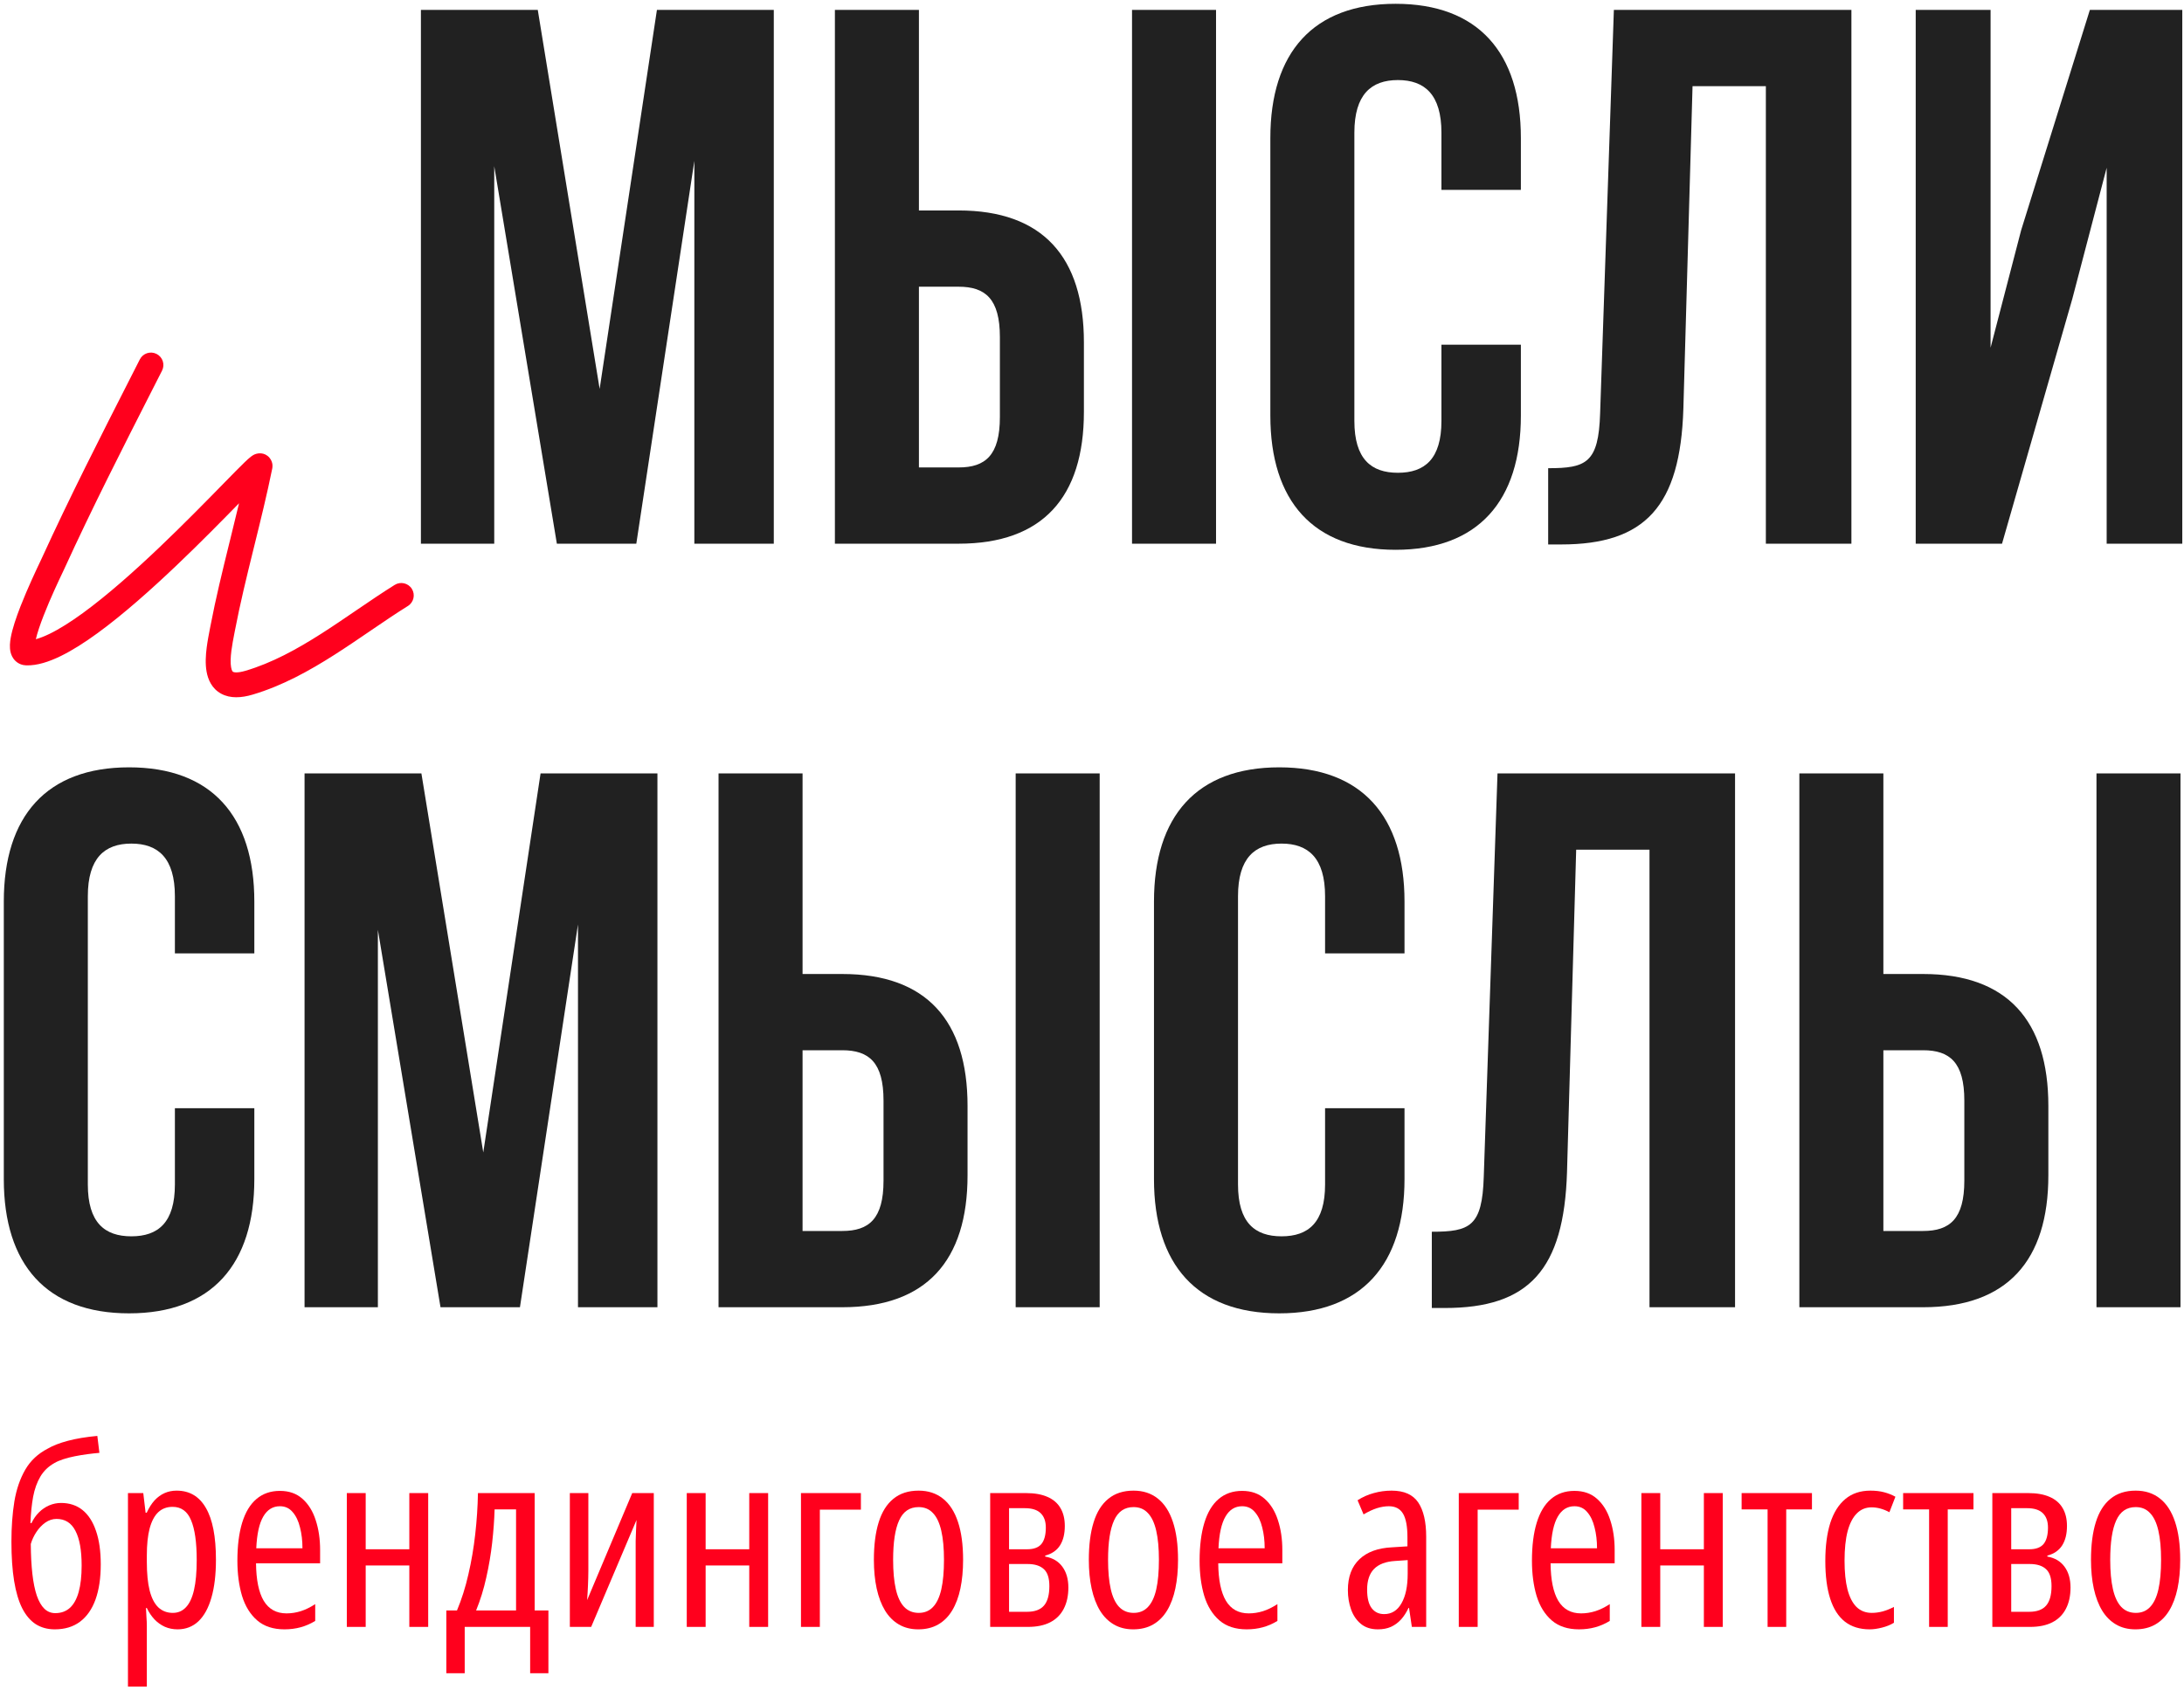 <?xml version="1.0" encoding="UTF-8"?> <svg xmlns="http://www.w3.org/2000/svg" width="186" height="144" viewBox="0 0 186 144" fill="none"><path d="M45.799 0.843L51.068 33.128L55.947 0.843H65.9V46.315H59.134V13.705L54.191 46.315H47.425L42.092 14.16V46.315H35.847V0.843H45.799Z" fill="#212121"></path><path d="M81.642 46.315H71.104V0.843H78.26V17.928H81.642C88.798 17.928 92.311 21.89 92.311 29.166V35.077C92.311 42.353 88.798 46.315 81.642 46.315ZM78.26 39.819H81.642C83.919 39.819 85.155 38.78 85.155 35.532V28.711C85.155 25.463 83.919 24.424 81.642 24.424H78.26V39.819ZM103.564 46.315H96.409V0.843H103.564V46.315Z" fill="#212121"></path><path d="M122.76 29.361H129.525V35.402C129.525 42.677 125.883 46.835 118.857 46.835C111.832 46.835 108.189 42.677 108.189 35.402V11.757C108.189 4.481 111.832 0.324 118.857 0.324C125.883 0.324 129.525 4.481 129.525 11.757V16.174H122.76V11.302C122.76 8.054 121.329 6.82 119.052 6.82C116.776 6.82 115.345 8.054 115.345 11.302V35.857C115.345 39.105 116.776 40.274 119.052 40.274C121.329 40.274 122.76 39.105 122.76 35.857V29.361Z" fill="#212121"></path><path d="M131.85 46.38V39.884C135.103 39.884 136.144 39.429 136.274 35.207L137.445 0.843H157.675V46.315H150.389V7.339H144.145L143.364 34.817C143.104 43.132 140.112 46.38 132.956 46.38H131.85Z" fill="#212121"></path><path d="M176.487 25.463L170.502 46.315H163.152V0.843H169.527V29.62L172.129 19.617L177.983 0.843H185.854V46.315H179.414V14.29L176.487 25.463Z" fill="#212121"></path><path d="M14.895 94.403H21.66V100.445C21.66 107.72 18.018 111.878 10.992 111.878C3.967 111.878 0.324 107.72 0.324 100.445V76.799C0.324 69.524 3.967 65.366 10.992 65.366C18.018 65.366 21.66 69.524 21.66 76.799V81.217H14.895V76.345C14.895 73.097 13.464 71.862 11.187 71.862C8.911 71.862 7.48 73.097 7.48 76.345V100.899C7.48 104.147 8.911 105.317 11.187 105.317C13.464 105.317 14.895 104.147 14.895 100.899V94.403Z" fill="#212121"></path><path d="M35.889 65.886L41.158 98.171L46.037 65.886H55.99V111.358H49.224V78.748L44.281 111.358H37.516L32.182 79.203V111.358H25.937V65.886H35.889Z" fill="#212121"></path><path d="M71.733 111.358H61.195V65.886H68.35V82.971H71.733C78.888 82.971 82.401 86.933 82.401 94.209V100.12C82.401 107.395 78.888 111.358 71.733 111.358ZM68.35 104.862H71.733C74.009 104.862 75.245 103.823 75.245 100.575V93.754C75.245 90.506 74.009 89.466 71.733 89.466H68.35V104.862ZM93.654 111.358H86.499V65.886H93.654V111.358Z" fill="#212121"></path><path d="M112.85 94.403H119.615V100.445C119.615 107.72 115.973 111.878 108.947 111.878C101.922 111.878 98.279 107.72 98.279 100.445V76.799C98.279 69.524 101.922 65.366 108.947 65.366C115.973 65.366 119.615 69.524 119.615 76.799V81.217H112.85V76.345C112.85 73.097 111.419 71.862 109.143 71.862C106.866 71.862 105.435 73.097 105.435 76.345V100.899C105.435 104.147 106.866 105.317 109.143 105.317C111.419 105.317 112.85 104.147 112.85 100.899V94.403Z" fill="#212121"></path><path d="M121.94 111.423V104.927C125.193 104.927 126.234 104.472 126.364 100.25L127.535 65.886H147.765V111.358H140.479V72.382H134.235L133.454 99.86C133.194 108.175 130.202 111.423 123.046 111.423H121.94Z" fill="#212121"></path><path d="M163.78 111.358H153.242V65.886H160.397V82.971H163.78C170.935 82.971 174.448 86.933 174.448 94.209V100.12C174.448 107.395 170.935 111.358 163.78 111.358ZM160.397 104.862H163.78C166.057 104.862 167.292 103.823 167.292 100.575V93.754C167.292 90.506 166.057 89.466 163.78 89.466H160.397V104.862ZM185.701 111.358H178.546V65.886H185.701V111.358Z" fill="#212121"></path><path fill-rule="evenodd" clip-rule="evenodd" d="M13.335 30.15C13.857 30.415 14.066 31.052 13.8 31.574C13.532 32.102 13.264 32.629 12.996 33.156C10.415 38.227 7.846 43.276 5.491 48.428C5.461 48.492 5.41 48.599 5.343 48.742C5.015 49.433 4.295 50.951 3.72 52.428C3.417 53.204 3.177 53.913 3.053 54.451C3.384 54.36 3.774 54.211 4.225 53.992C5.067 53.582 6.027 52.974 7.066 52.218C9.142 50.705 11.435 48.666 13.579 46.624C15.646 44.656 17.551 42.708 18.97 41.259C19.021 41.207 19.071 41.155 19.121 41.104C19.831 40.378 20.422 39.776 20.829 39.383C21.025 39.195 21.214 39.02 21.365 38.904C21.405 38.873 21.458 38.835 21.517 38.798C21.561 38.77 21.677 38.7 21.834 38.657C21.922 38.632 22.517 38.48 22.953 38.996C23.143 39.22 23.192 39.459 23.204 39.6C23.216 39.74 23.198 39.855 23.185 39.918C22.738 42.123 22.198 44.307 21.665 46.465C21.631 46.6 21.598 46.735 21.565 46.87C20.997 49.169 20.443 51.441 20.004 53.732C19.989 53.812 19.973 53.893 19.957 53.974C19.865 54.45 19.77 54.942 19.707 55.43C19.633 56.01 19.619 56.491 19.681 56.84C19.741 57.176 19.837 57.226 19.849 57.232L19.85 57.232C19.895 57.257 20.162 57.362 20.919 57.138C23.148 56.477 25.26 55.323 27.361 53.982C28.348 53.353 29.319 52.69 30.297 52.023C30.359 51.981 30.422 51.938 30.484 51.896C31.52 51.19 32.565 50.48 33.614 49.825C34.111 49.515 34.765 49.666 35.076 50.162C35.386 50.658 35.235 51.312 34.739 51.621C33.73 52.251 32.719 52.937 31.68 53.645C31.616 53.689 31.552 53.733 31.487 53.777C30.515 54.44 29.518 55.119 28.503 55.767C26.34 57.148 24.033 58.424 21.522 59.169C20.544 59.459 19.61 59.51 18.842 59.096C18.038 58.663 17.713 57.886 17.593 57.211C17.474 56.542 17.52 55.807 17.603 55.161C17.675 54.599 17.785 54.033 17.877 53.56C17.892 53.482 17.907 53.406 17.921 53.334C18.372 50.981 18.939 48.658 19.505 46.363C19.538 46.232 19.57 46.1 19.603 45.969C19.859 44.932 20.113 43.901 20.357 42.871C18.954 44.306 17.077 46.221 15.043 48.157C12.875 50.221 10.504 52.334 8.316 53.929C7.223 54.726 6.151 55.411 5.154 55.896C4.178 56.371 3.171 56.705 2.239 56.68C1.919 56.671 1.584 56.559 1.315 56.301C1.065 56.062 0.952 55.776 0.9 55.555C0.801 55.14 0.85 54.685 0.915 54.321C1.053 53.548 1.385 52.578 1.743 51.659C2.355 50.091 3.132 48.453 3.442 47.801C3.499 47.681 3.54 47.595 3.561 47.548C5.935 42.353 8.525 37.265 11.103 32.2C11.372 31.671 11.641 31.143 11.909 30.615C12.174 30.093 12.812 29.885 13.335 30.15Z" fill="#FF001D"></path><path d="M0.973 131.321C0.973 130.075 1.056 128.937 1.223 127.905C1.397 126.867 1.707 125.964 2.152 125.195C2.597 124.427 3.237 123.828 4.072 123.399C4.511 123.143 5.081 122.922 5.784 122.735C6.487 122.548 7.321 122.409 8.289 122.319L8.466 123.763C8.139 123.79 7.795 123.828 7.433 123.877C7.071 123.925 6.716 123.984 6.368 124.053C6.02 124.122 5.697 124.206 5.398 124.302C5.099 124.399 4.848 124.507 4.646 124.624C4.124 124.915 3.721 125.303 3.436 125.787C3.15 126.272 2.945 126.846 2.82 127.511C2.702 128.168 2.625 128.912 2.59 129.743H2.684C2.851 129.39 3.063 129.085 3.321 128.829C3.578 128.573 3.867 128.376 4.187 128.238C4.514 128.099 4.852 128.03 5.199 128.03C5.916 128.03 6.525 128.231 7.026 128.632C7.527 129.034 7.909 129.625 8.174 130.407C8.445 131.183 8.581 132.134 8.581 133.263C8.581 134.433 8.431 135.433 8.132 136.263C7.833 137.087 7.391 137.717 6.807 138.153C6.229 138.582 5.516 138.797 4.667 138.797C4.055 138.797 3.516 138.651 3.05 138.361C2.59 138.063 2.204 137.61 1.891 137.001C1.585 136.391 1.355 135.616 1.202 134.675C1.049 133.733 0.973 132.616 0.973 131.321ZM4.709 137.416C5.203 137.416 5.617 137.267 5.951 136.969C6.285 136.665 6.535 136.211 6.702 135.609C6.869 135.007 6.953 134.256 6.953 133.356C6.953 132.055 6.775 131.069 6.42 130.397C6.073 129.726 5.537 129.39 4.813 129.39C4.479 129.39 4.163 129.494 3.864 129.701C3.571 129.909 3.317 130.176 3.102 130.501C2.886 130.826 2.726 131.169 2.622 131.529C2.629 132.491 2.674 133.339 2.757 134.073C2.841 134.806 2.966 135.422 3.133 135.921C3.307 136.419 3.523 136.793 3.78 137.042C4.037 137.291 4.347 137.416 4.709 137.416Z" fill="#FF001D"></path><path d="M15.041 126.981C16.14 126.981 16.972 127.473 17.535 128.456C18.106 129.432 18.391 130.902 18.391 132.868C18.391 134.135 18.262 135.211 18.005 136.097C17.754 136.976 17.386 137.648 16.899 138.111C16.412 138.568 15.82 138.797 15.124 138.797C14.735 138.797 14.373 138.724 14.039 138.579C13.705 138.426 13.409 138.215 13.152 137.945C12.895 137.668 12.679 137.347 12.505 136.98H12.432C12.446 137.257 12.46 137.523 12.474 137.779C12.495 138.035 12.505 138.278 12.505 138.506V143.677H10.898V127.189H12.202L12.4 128.86H12.495C12.689 128.438 12.912 128.089 13.162 127.812C13.42 127.535 13.705 127.327 14.018 127.189C14.331 127.05 14.672 126.981 15.041 126.981ZM14.697 128.362C14.21 128.362 13.803 128.514 13.476 128.819C13.155 129.123 12.912 129.584 12.745 130.2C12.585 130.809 12.505 131.577 12.505 132.505V133.055C12.505 134.038 12.585 134.851 12.745 135.495C12.912 136.139 13.159 136.616 13.486 136.928C13.82 137.239 14.23 137.395 14.717 137.395C15.163 137.395 15.535 137.236 15.834 136.917C16.14 136.599 16.37 136.108 16.523 135.443C16.676 134.779 16.753 133.927 16.753 132.889C16.753 131.387 16.593 130.259 16.273 129.504C15.959 128.743 15.434 128.362 14.697 128.362Z" fill="#FF001D"></path><path d="M23.839 127.002C24.618 127.002 25.258 127.227 25.759 127.677C26.267 128.127 26.643 128.732 26.886 129.494C27.137 130.255 27.262 131.103 27.262 132.038V133.169H21.804C21.818 134.588 22.037 135.654 22.461 136.367C22.893 137.08 23.54 137.437 24.402 137.437C24.813 137.437 25.216 137.374 25.613 137.25C26.01 137.125 26.42 136.924 26.845 136.648V138.08C26.448 138.323 26.034 138.503 25.603 138.62C25.171 138.738 24.712 138.797 24.225 138.797C23.272 138.797 22.5 138.544 21.908 138.039C21.317 137.527 20.885 136.831 20.614 135.952C20.35 135.066 20.217 134.066 20.217 132.951C20.217 131.678 20.353 130.598 20.624 129.712C20.896 128.826 21.299 128.154 21.835 127.698C22.378 127.234 23.046 127.002 23.839 127.002ZM23.839 128.31C23.234 128.31 22.76 128.604 22.419 129.193C22.079 129.774 21.88 130.674 21.825 131.892H25.759C25.759 131.248 25.69 130.657 25.55 130.117C25.418 129.57 25.209 129.134 24.924 128.809C24.646 128.476 24.284 128.31 23.839 128.31Z" fill="#FF001D"></path><path d="M31.144 127.189V131.975H34.86V127.189H36.467V138.589H34.86V133.356H31.144V138.589H29.537V127.189H31.144Z" fill="#FF001D"></path><path d="M45.536 127.189V137.187H46.705V142.535H45.15V138.589H39.577V142.535H38.011V137.187H38.919C39.316 136.239 39.64 135.215 39.89 134.114C40.148 133.007 40.342 131.865 40.474 130.688C40.607 129.511 40.683 128.345 40.704 127.189H45.536ZM43.95 128.58H42.123C42.096 129.487 42.026 130.435 41.915 131.425C41.803 132.415 41.636 133.401 41.414 134.384C41.198 135.367 40.909 136.301 40.548 137.187H43.95V128.58Z" fill="#FF001D"></path><path d="M50.107 127.189V133.813C50.107 134.021 50.104 134.225 50.097 134.426C50.097 134.626 50.09 134.827 50.076 135.028C50.069 135.229 50.059 135.436 50.045 135.651C50.031 135.858 50.017 136.076 50.003 136.305L53.844 127.189H55.68V138.589H54.136V132.162C54.136 131.865 54.136 131.567 54.136 131.269C54.143 130.972 54.153 130.674 54.167 130.376C54.181 130.079 54.195 129.781 54.209 129.483L50.347 138.589H48.531V127.189H50.107Z" fill="#FF001D"></path><path d="M60.095 127.189V131.975H63.81V127.189H65.418V138.589H63.81V133.356H60.095V138.589H58.488V127.189H60.095Z" fill="#FF001D"></path><path d="M73.318 127.189V128.601H69.822V138.589H68.215V127.189H73.318Z" fill="#FF001D"></path><path d="M82.022 132.879C82.022 133.778 81.945 134.592 81.792 135.319C81.639 136.045 81.406 136.668 81.093 137.187C80.78 137.707 80.383 138.105 79.903 138.381C79.423 138.658 78.856 138.797 78.202 138.797C77.576 138.797 77.026 138.658 76.553 138.381C76.08 138.105 75.687 137.71 75.374 137.198C75.061 136.679 74.824 136.056 74.664 135.329C74.504 134.595 74.424 133.778 74.424 132.879C74.424 131.619 74.56 130.553 74.831 129.681C75.103 128.802 75.52 128.134 76.084 127.677C76.647 127.213 77.364 126.981 78.234 126.981C79.048 126.981 79.736 127.206 80.3 127.656C80.864 128.099 81.291 128.76 81.584 129.639C81.876 130.511 82.022 131.591 82.022 132.879ZM76.063 132.879C76.063 133.868 76.139 134.699 76.292 135.37C76.445 136.042 76.682 136.547 77.002 136.886C77.329 137.225 77.743 137.395 78.244 137.395C78.738 137.395 79.141 137.229 79.455 136.897C79.775 136.564 80.011 136.066 80.164 135.402C80.317 134.73 80.394 133.889 80.394 132.879C80.394 131.889 80.317 131.062 80.164 130.397C80.011 129.726 79.775 129.224 79.455 128.892C79.141 128.552 78.734 128.383 78.234 128.383C77.468 128.383 76.915 128.76 76.574 129.515C76.233 130.262 76.063 131.383 76.063 132.879Z" fill="#FF001D"></path><path d="M90.684 129.992C90.684 130.664 90.549 131.214 90.277 131.643C90.006 132.072 89.585 132.363 89.014 132.515V132.598C89.647 132.709 90.135 132.996 90.475 133.46C90.816 133.924 90.987 134.516 90.987 135.235C90.987 135.941 90.855 136.547 90.59 137.052C90.333 137.551 89.95 137.932 89.442 138.195C88.934 138.458 88.301 138.589 87.543 138.589H84.328V127.189H87.376C88.106 127.189 88.715 127.296 89.202 127.511C89.696 127.725 90.065 128.04 90.308 128.456C90.559 128.871 90.684 129.383 90.684 129.992ZM89.369 135.111C89.369 134.433 89.213 133.951 88.9 133.668C88.586 133.377 88.127 133.232 87.522 133.232H85.936V137.302H87.47C88.124 137.302 88.604 137.125 88.91 136.772C89.216 136.419 89.369 135.865 89.369 135.111ZM89.067 130.127C89.067 129.594 88.92 129.186 88.628 128.902C88.336 128.618 87.891 128.476 87.292 128.476H85.936V131.975H87.48C88.037 131.975 88.44 131.826 88.691 131.529C88.941 131.224 89.067 130.757 89.067 130.127Z" fill="#FF001D"></path><path d="M100.327 132.879C100.327 133.778 100.251 134.592 100.098 135.319C99.945 136.045 99.712 136.668 99.399 137.187C99.085 137.707 98.689 138.105 98.209 138.381C97.729 138.658 97.162 138.797 96.508 138.797C95.882 138.797 95.332 138.658 94.859 138.381C94.386 138.105 93.993 137.71 93.679 137.198C93.366 136.679 93.13 136.056 92.97 135.329C92.81 134.595 92.73 133.778 92.73 132.879C92.73 131.619 92.865 130.553 93.137 129.681C93.408 128.802 93.826 128.134 94.389 127.677C94.953 127.213 95.669 126.981 96.539 126.981C97.353 126.981 98.042 127.206 98.605 127.656C99.169 128.099 99.597 128.76 99.889 129.639C100.181 130.511 100.327 131.591 100.327 132.879ZM94.368 132.879C94.368 133.868 94.445 134.699 94.598 135.37C94.751 136.042 94.987 136.547 95.308 136.886C95.635 137.225 96.049 137.395 96.549 137.395C97.043 137.395 97.447 137.229 97.76 136.897C98.08 136.564 98.317 136.066 98.47 135.402C98.623 134.73 98.699 133.889 98.699 132.879C98.699 131.889 98.623 131.062 98.47 130.397C98.317 129.726 98.08 129.224 97.76 128.892C97.447 128.552 97.04 128.383 96.539 128.383C95.774 128.383 95.221 128.76 94.88 129.515C94.539 130.262 94.368 131.383 94.368 132.879Z" fill="#FF001D"></path><path d="M105.786 127.002C106.565 127.002 107.205 127.227 107.706 127.677C108.214 128.127 108.59 128.732 108.833 129.494C109.084 130.255 109.209 131.103 109.209 132.038V133.169H103.751C103.764 134.588 103.984 135.654 104.408 136.367C104.839 137.08 105.486 137.437 106.349 137.437C106.76 137.437 107.163 137.374 107.56 137.25C107.956 137.125 108.367 136.924 108.791 136.648V138.08C108.395 138.323 107.981 138.503 107.549 138.62C107.118 138.738 106.659 138.797 106.172 138.797C105.219 138.797 104.446 138.544 103.855 138.039C103.264 137.527 102.832 136.831 102.561 135.952C102.296 135.066 102.164 134.066 102.164 132.951C102.164 131.678 102.3 130.598 102.571 129.712C102.843 128.826 103.246 128.154 103.782 127.698C104.325 127.234 104.993 127.002 105.786 127.002ZM105.786 128.31C105.18 128.31 104.707 128.604 104.366 129.193C104.025 129.774 103.827 130.674 103.771 131.892H107.706C107.706 131.248 107.636 130.657 107.497 130.117C107.365 129.57 107.156 129.134 106.871 128.809C106.593 128.476 106.231 128.31 105.786 128.31Z" fill="#FF001D"></path><path d="M118.518 126.981C119.576 126.981 120.331 127.317 120.783 127.988C121.235 128.66 121.461 129.632 121.461 130.906V138.589H120.24L120 136.969H119.958C119.777 137.357 119.562 137.689 119.311 137.966C119.061 138.236 118.776 138.444 118.455 138.589C118.135 138.728 117.767 138.797 117.349 138.797C116.758 138.797 116.274 138.641 115.899 138.33C115.523 138.018 115.245 137.61 115.064 137.104C114.883 136.592 114.792 136.042 114.792 135.454C114.792 134.325 115.119 133.45 115.773 132.827C116.427 132.204 117.356 131.865 118.56 131.809L119.864 131.726V130.947C119.864 130.034 119.739 129.366 119.489 128.944C119.238 128.521 118.835 128.31 118.278 128.31C117.958 128.31 117.621 128.366 117.266 128.476C116.918 128.587 116.539 128.764 116.128 129.006L115.617 127.801C116.048 127.525 116.507 127.32 116.994 127.189C117.488 127.05 117.996 126.981 118.518 126.981ZM119.885 132.899L118.821 132.972C118.014 133.02 117.412 133.249 117.015 133.657C116.626 134.059 116.431 134.644 116.431 135.412C116.431 136.125 116.56 136.651 116.817 136.99C117.074 137.329 117.429 137.499 117.881 137.499C118.515 137.499 119.005 137.194 119.353 136.585C119.708 135.976 119.885 135.135 119.885 134.062V132.899Z" fill="#FF001D"></path><path d="M129.341 127.189V128.601H125.844V138.589H124.237V127.189H129.341Z" fill="#FF001D"></path><path d="M134.089 127.002C134.869 127.002 135.509 127.227 136.01 127.677C136.517 128.127 136.893 128.732 137.137 129.494C137.387 130.255 137.512 131.103 137.512 132.038V133.169H132.054C132.068 134.588 132.287 135.654 132.712 136.367C133.143 137.08 133.79 137.437 134.653 137.437C135.063 137.437 135.467 137.374 135.863 137.25C136.26 137.125 136.671 136.924 137.095 136.648V138.08C136.698 138.323 136.284 138.503 135.853 138.62C135.422 138.738 134.962 138.797 134.475 138.797C133.522 138.797 132.75 138.544 132.159 138.039C131.567 137.527 131.136 136.831 130.864 135.952C130.6 135.066 130.468 134.066 130.468 132.951C130.468 131.678 130.603 130.598 130.875 129.712C131.146 128.826 131.55 128.154 132.085 127.698C132.628 127.234 133.296 127.002 134.089 127.002ZM134.089 128.31C133.484 128.31 133.011 128.604 132.67 129.193C132.329 129.774 132.131 130.674 132.075 131.892H136.01C136.01 131.248 135.94 130.657 135.801 130.117C135.669 129.57 135.46 129.134 135.175 128.809C134.896 128.476 134.535 128.31 134.089 128.31Z" fill="#FF001D"></path><path d="M141.395 127.189V131.975H145.11V127.189H146.717V138.589H145.11V133.356H141.395V138.589H139.788V127.189H141.395Z" fill="#FF001D"></path><path d="M154.315 128.58H152.123V138.589H150.537V128.58H148.325V127.189H154.315V128.58Z" fill="#FF001D"></path><path d="M159.231 138.797C158.389 138.797 157.686 138.579 157.122 138.143C156.566 137.707 156.148 137.056 155.87 136.191C155.592 135.325 155.453 134.253 155.453 132.972C155.453 131.719 155.592 130.646 155.87 129.753C156.155 128.86 156.583 128.175 157.154 127.698C157.724 127.22 158.437 126.981 159.293 126.981C159.725 126.981 160.111 127.026 160.452 127.116C160.8 127.206 161.123 127.334 161.422 127.5L160.911 128.819C160.653 128.68 160.396 128.577 160.139 128.507C159.888 128.438 159.641 128.404 159.398 128.404C158.897 128.404 158.476 128.577 158.135 128.923C157.794 129.262 157.533 129.767 157.352 130.439C157.178 131.11 157.091 131.948 157.091 132.951C157.091 133.927 157.175 134.744 157.342 135.402C157.516 136.059 157.773 136.558 158.114 136.897C158.462 137.229 158.893 137.395 159.408 137.395C159.714 137.395 160.024 137.354 160.337 137.27C160.657 137.181 160.977 137.052 161.297 136.886V138.236C161.005 138.416 160.664 138.554 160.274 138.651C159.892 138.748 159.544 138.797 159.231 138.797Z" fill="#FF001D"></path><path d="M168.07 128.58H165.879V138.589H164.292V128.58H162.08V127.189H168.07V128.58Z" fill="#FF001D"></path><path d="M176.033 129.992C176.033 130.664 175.898 131.214 175.626 131.643C175.355 132.072 174.934 132.363 174.363 132.515V132.598C174.997 132.709 175.484 132.996 175.825 133.46C176.165 133.924 176.336 134.516 176.336 135.235C176.336 135.941 176.204 136.547 175.939 137.052C175.682 137.551 175.299 137.932 174.791 138.195C174.283 138.458 173.65 138.589 172.892 138.589H169.677V127.189H172.725C173.455 127.189 174.064 127.296 174.551 127.511C175.045 127.725 175.414 128.04 175.658 128.456C175.908 128.871 176.033 129.383 176.033 129.992ZM174.718 135.111C174.718 134.433 174.562 133.951 174.249 133.668C173.936 133.377 173.476 133.232 172.871 133.232H171.285V137.302H172.819C173.473 137.302 173.953 137.125 174.259 136.772C174.565 136.419 174.718 135.865 174.718 135.111ZM174.416 130.127C174.416 129.594 174.269 129.186 173.977 128.902C173.685 128.618 173.24 128.476 172.641 128.476H171.285V131.975H172.829C173.386 131.975 173.789 131.826 174.04 131.529C174.29 131.224 174.416 130.757 174.416 130.127Z" fill="#FF001D"></path><path d="M185.676 132.879C185.676 133.778 185.6 134.592 185.447 135.319C185.294 136.045 185.061 136.668 184.748 137.187C184.435 137.707 184.038 138.105 183.558 138.381C183.078 138.658 182.511 138.797 181.857 138.797C181.231 138.797 180.681 138.658 180.208 138.381C179.735 138.105 179.342 137.71 179.028 137.198C178.715 136.679 178.479 136.056 178.319 135.329C178.159 134.595 178.079 133.778 178.079 132.879C178.079 131.619 178.214 130.553 178.486 129.681C178.757 128.802 179.175 128.134 179.738 127.677C180.302 127.213 181.018 126.981 181.888 126.981C182.702 126.981 183.391 127.206 183.954 127.656C184.518 128.099 184.946 128.76 185.238 129.639C185.53 130.511 185.676 131.591 185.676 132.879ZM179.717 132.879C179.717 133.868 179.794 134.699 179.947 135.37C180.1 136.042 180.337 136.547 180.657 136.886C180.984 137.225 181.398 137.395 181.899 137.395C182.393 137.395 182.796 137.229 183.109 136.897C183.429 136.564 183.666 136.066 183.819 135.402C183.972 134.73 184.048 133.889 184.048 132.879C184.048 131.889 183.972 131.062 183.819 130.397C183.666 129.726 183.429 129.224 183.109 128.892C182.796 128.552 182.389 128.383 181.888 128.383C181.123 128.383 180.57 128.76 180.229 129.515C179.888 130.262 179.717 131.383 179.717 132.879Z" fill="#FF001D"></path></svg> 